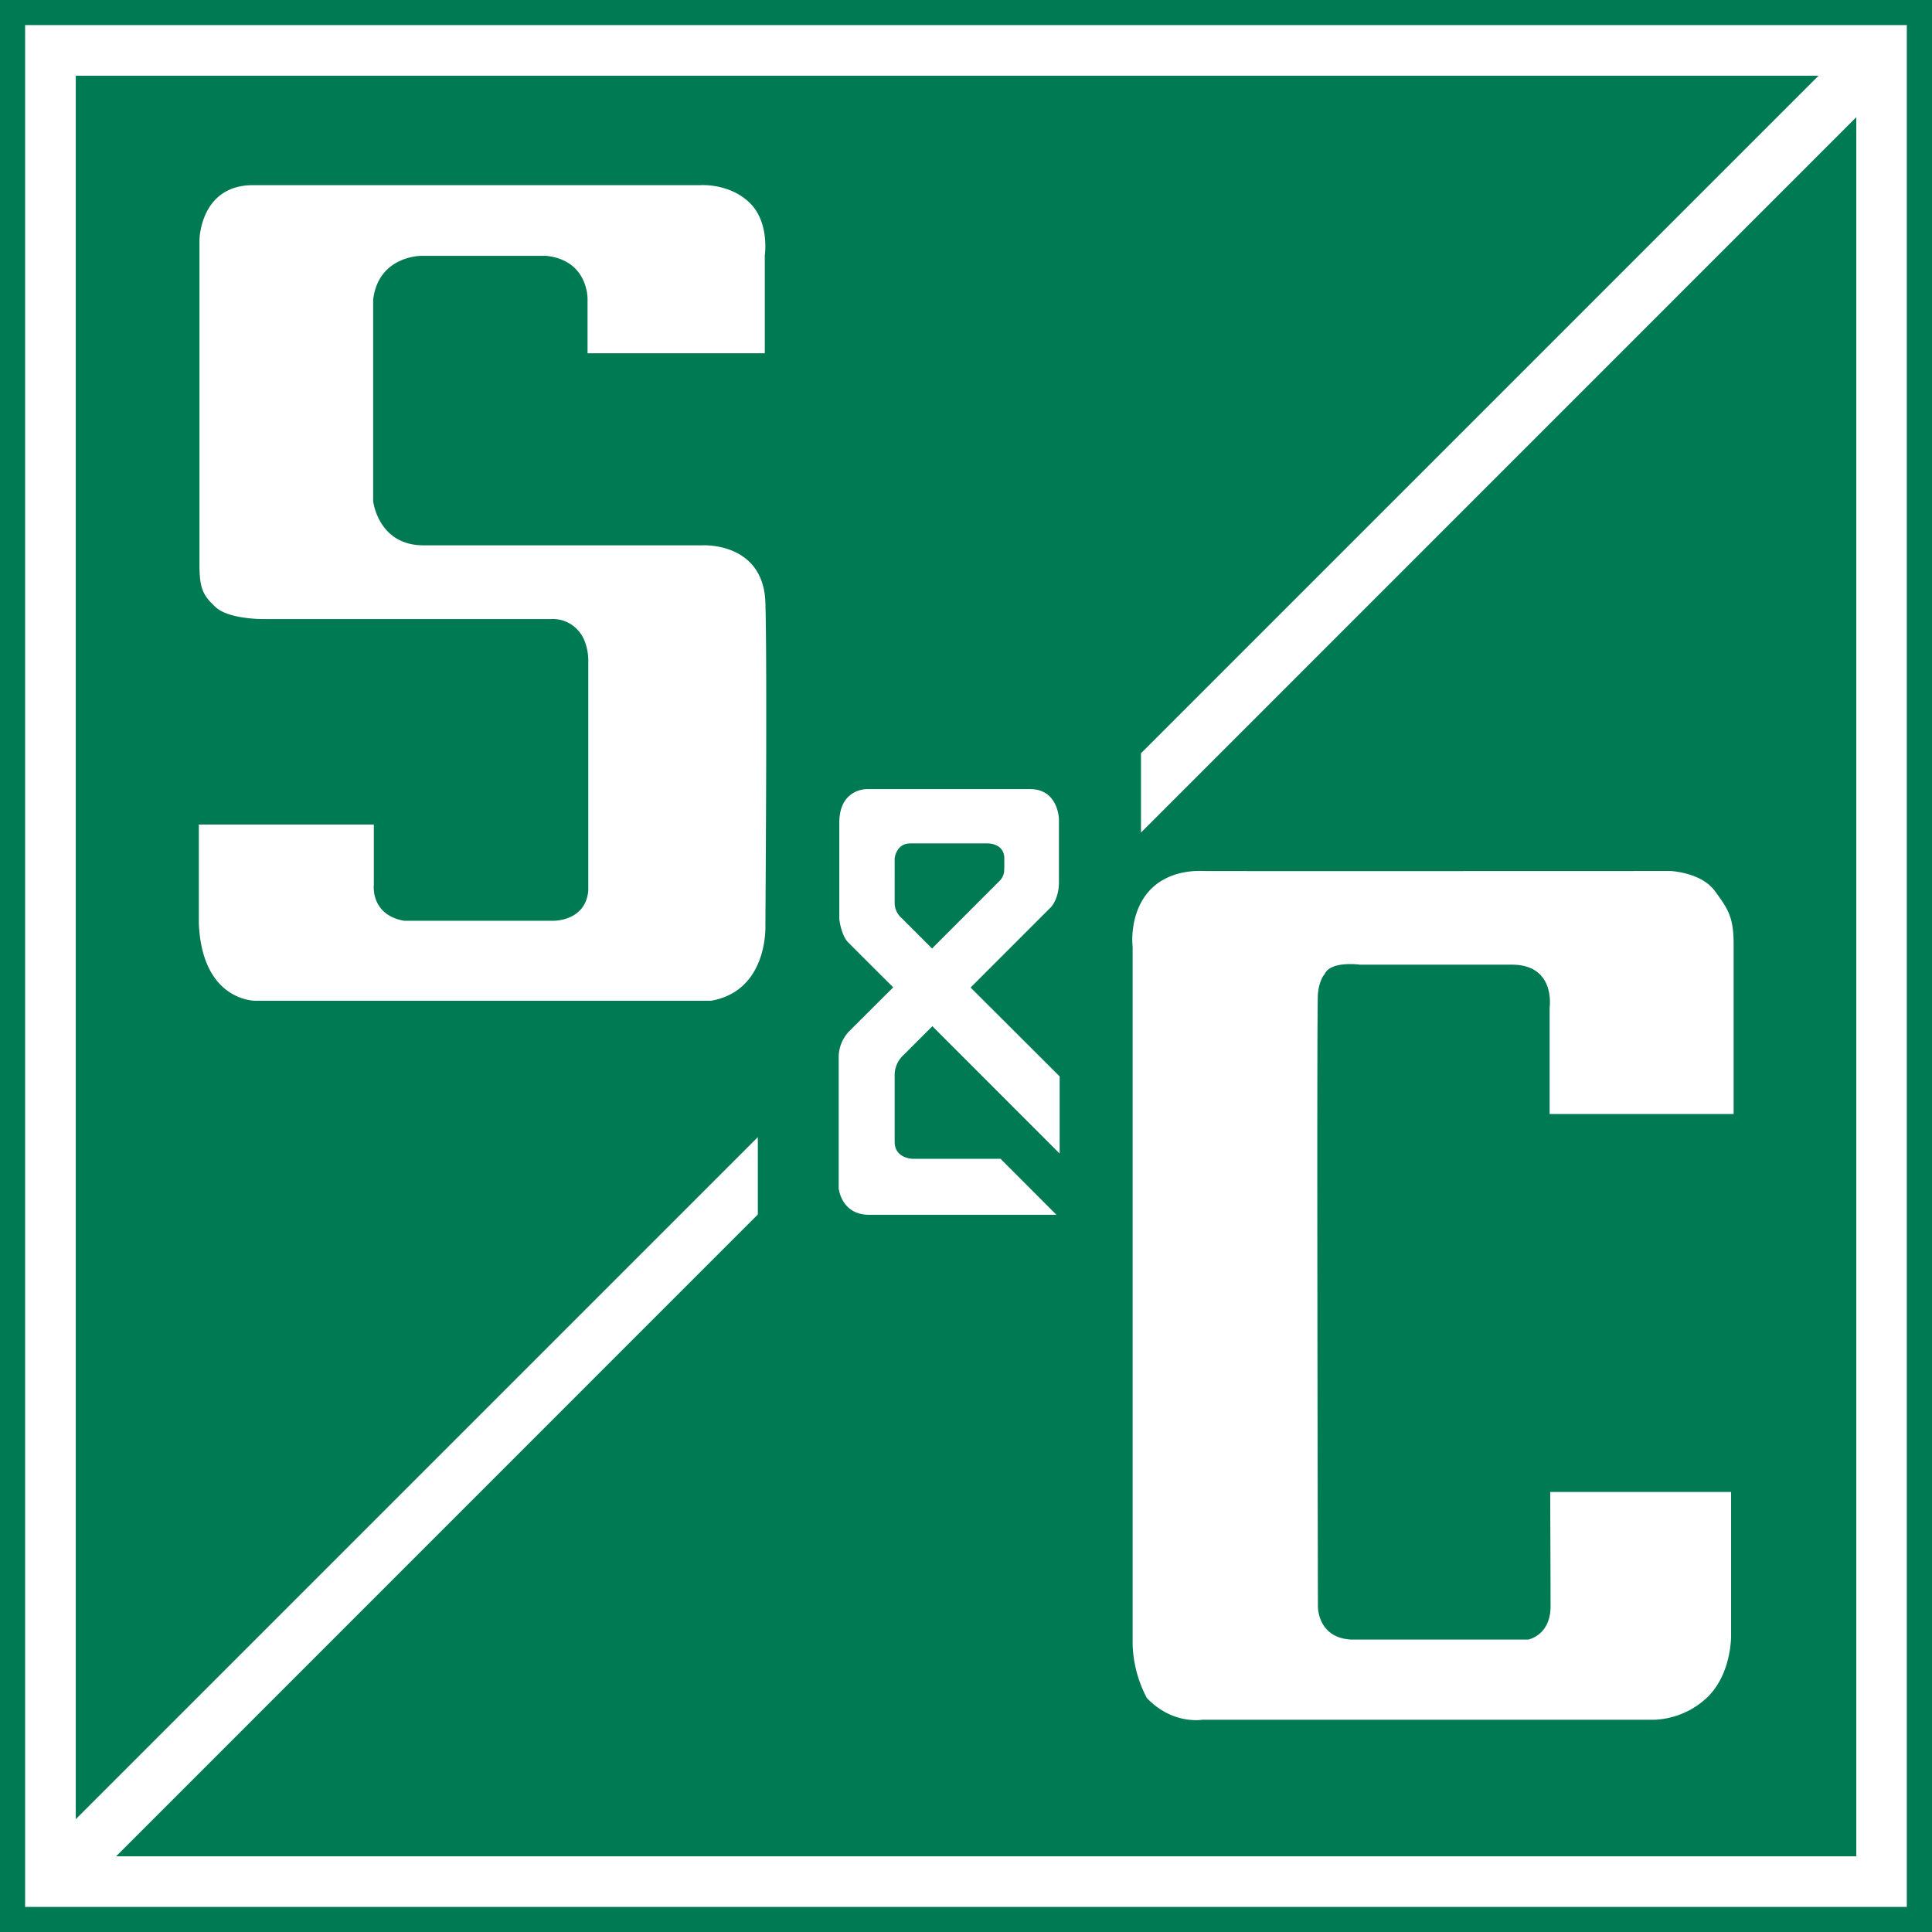 <svg id="Layer_1" data-name="Layer 1" xmlns="http://www.w3.org/2000/svg" viewBox="0 0 576 576.01"><rect x="0" y="0" width="576" height="576.01" fill="#333333" stroke="none"/><title>SC_COLOR_LOGO</title><rect x="3.74" y="3.74" width="568.52" height="568.52" style="fill:#fff"/><path d="M575.83,575.92H-.17V-.08h576ZM7.32,568.44h561V7.4H7.32Z" transform="translate(0.17 0.08)" style="fill:#007a53"/><path d="M528.48,22.5H542l-202,202v23.64L553.26,34.86V553.35l-518.81,0L225.77,362V338.94L22.42,542.29V22.5ZM462.11,478.83c0,8.71-6.69,9.91-6.69,9.91H402.86c-10.31-.4-10.11-9.91-10.11-9.91s-.41-178.36,0-182.63,2-5.85,2-5.85c1.81-4.06,10.51-2.83,10.51-2.83h45.29c13.15,0,11.28,12.73,11.28,12.73v31.8h54.86V281.47c0-8.1-1.63-10.54-5.67-16s-13.13-5.87-13.13-5.87-137.88.06-139.15,0-10.72-.6-16.58,6.27-4.65,16.36-4.65,16.36V490.16a36.41,36.41,0,0,0,4.24,16c7.69,8.08,16.58,6.47,16.58,6.47H493.25a24.28,24.28,0,0,0,16-7.08c6.88-7.09,6.68-18,6.68-18V444.73H462S462.11,470.11,462.11,478.83Zm-403-233.09v29.47c1,23.46,17,23.08,17,23.08H211.79c17.2-3,16.23-22.51,16.23-22.51s.58-78,0-96.19-18.83-17.09-18.83-17.09H126.08c-13.55,0-15-13.2-15-13.2v-60c1.55-13.1,14.26-13.1,14.26-13.1h37.35C175.22,77.53,175,89,175,89v16.25h52.84V76.08s1.51-9.9-4.56-15.75-14.65-5.21-14.65-5.21H75.3c-15.86,0-16,16.36-16,16.36v96.77c0,7,1,9.2,4.88,12.73s13.75,3.5,13.75,3.5h86.36a10,10,0,0,1,8,3.51c3.13,3.53,2.93,9,2.93,9v68.44c-.79,9.18-10.35,9-10.35,9H120.28c-10-1.79-9-10.57-9-10.57V245.74Zm256.64,98.1v-23L289.2,294.34l24.05-24.06s2.29-2.45,2.29-7.38V244.13s-.18-8.95-8.6-8.95H258.3s-8.24-.18-8.24,10V274s.54,4.74,2.63,6.86,13.44,13.43,13.44,13.43L252.87,307.5a11.34,11.34,0,0,0-3,7.37v39.31s.72,7.92,9.13,7.92h55.8l-16.67-16.7H272s-5.44,0-5.44-5.08V320.48a8.06,8.06,0,0,1,2.63-6l8.61-8.61Zm-16.5-85v-3c0-4.47-4.82-4.47-4.82-4.47H271.21c-4.22,0-4.65,4.47-4.65,4.47V269a5.83,5.83,0,0,0,1.63,4.18l9.52,9.52,20.06-20.09A4.62,4.62,0,0,0,299.21,258.88Z" transform="translate(0.17 0.08)" style="fill:#007a53"/></svg>